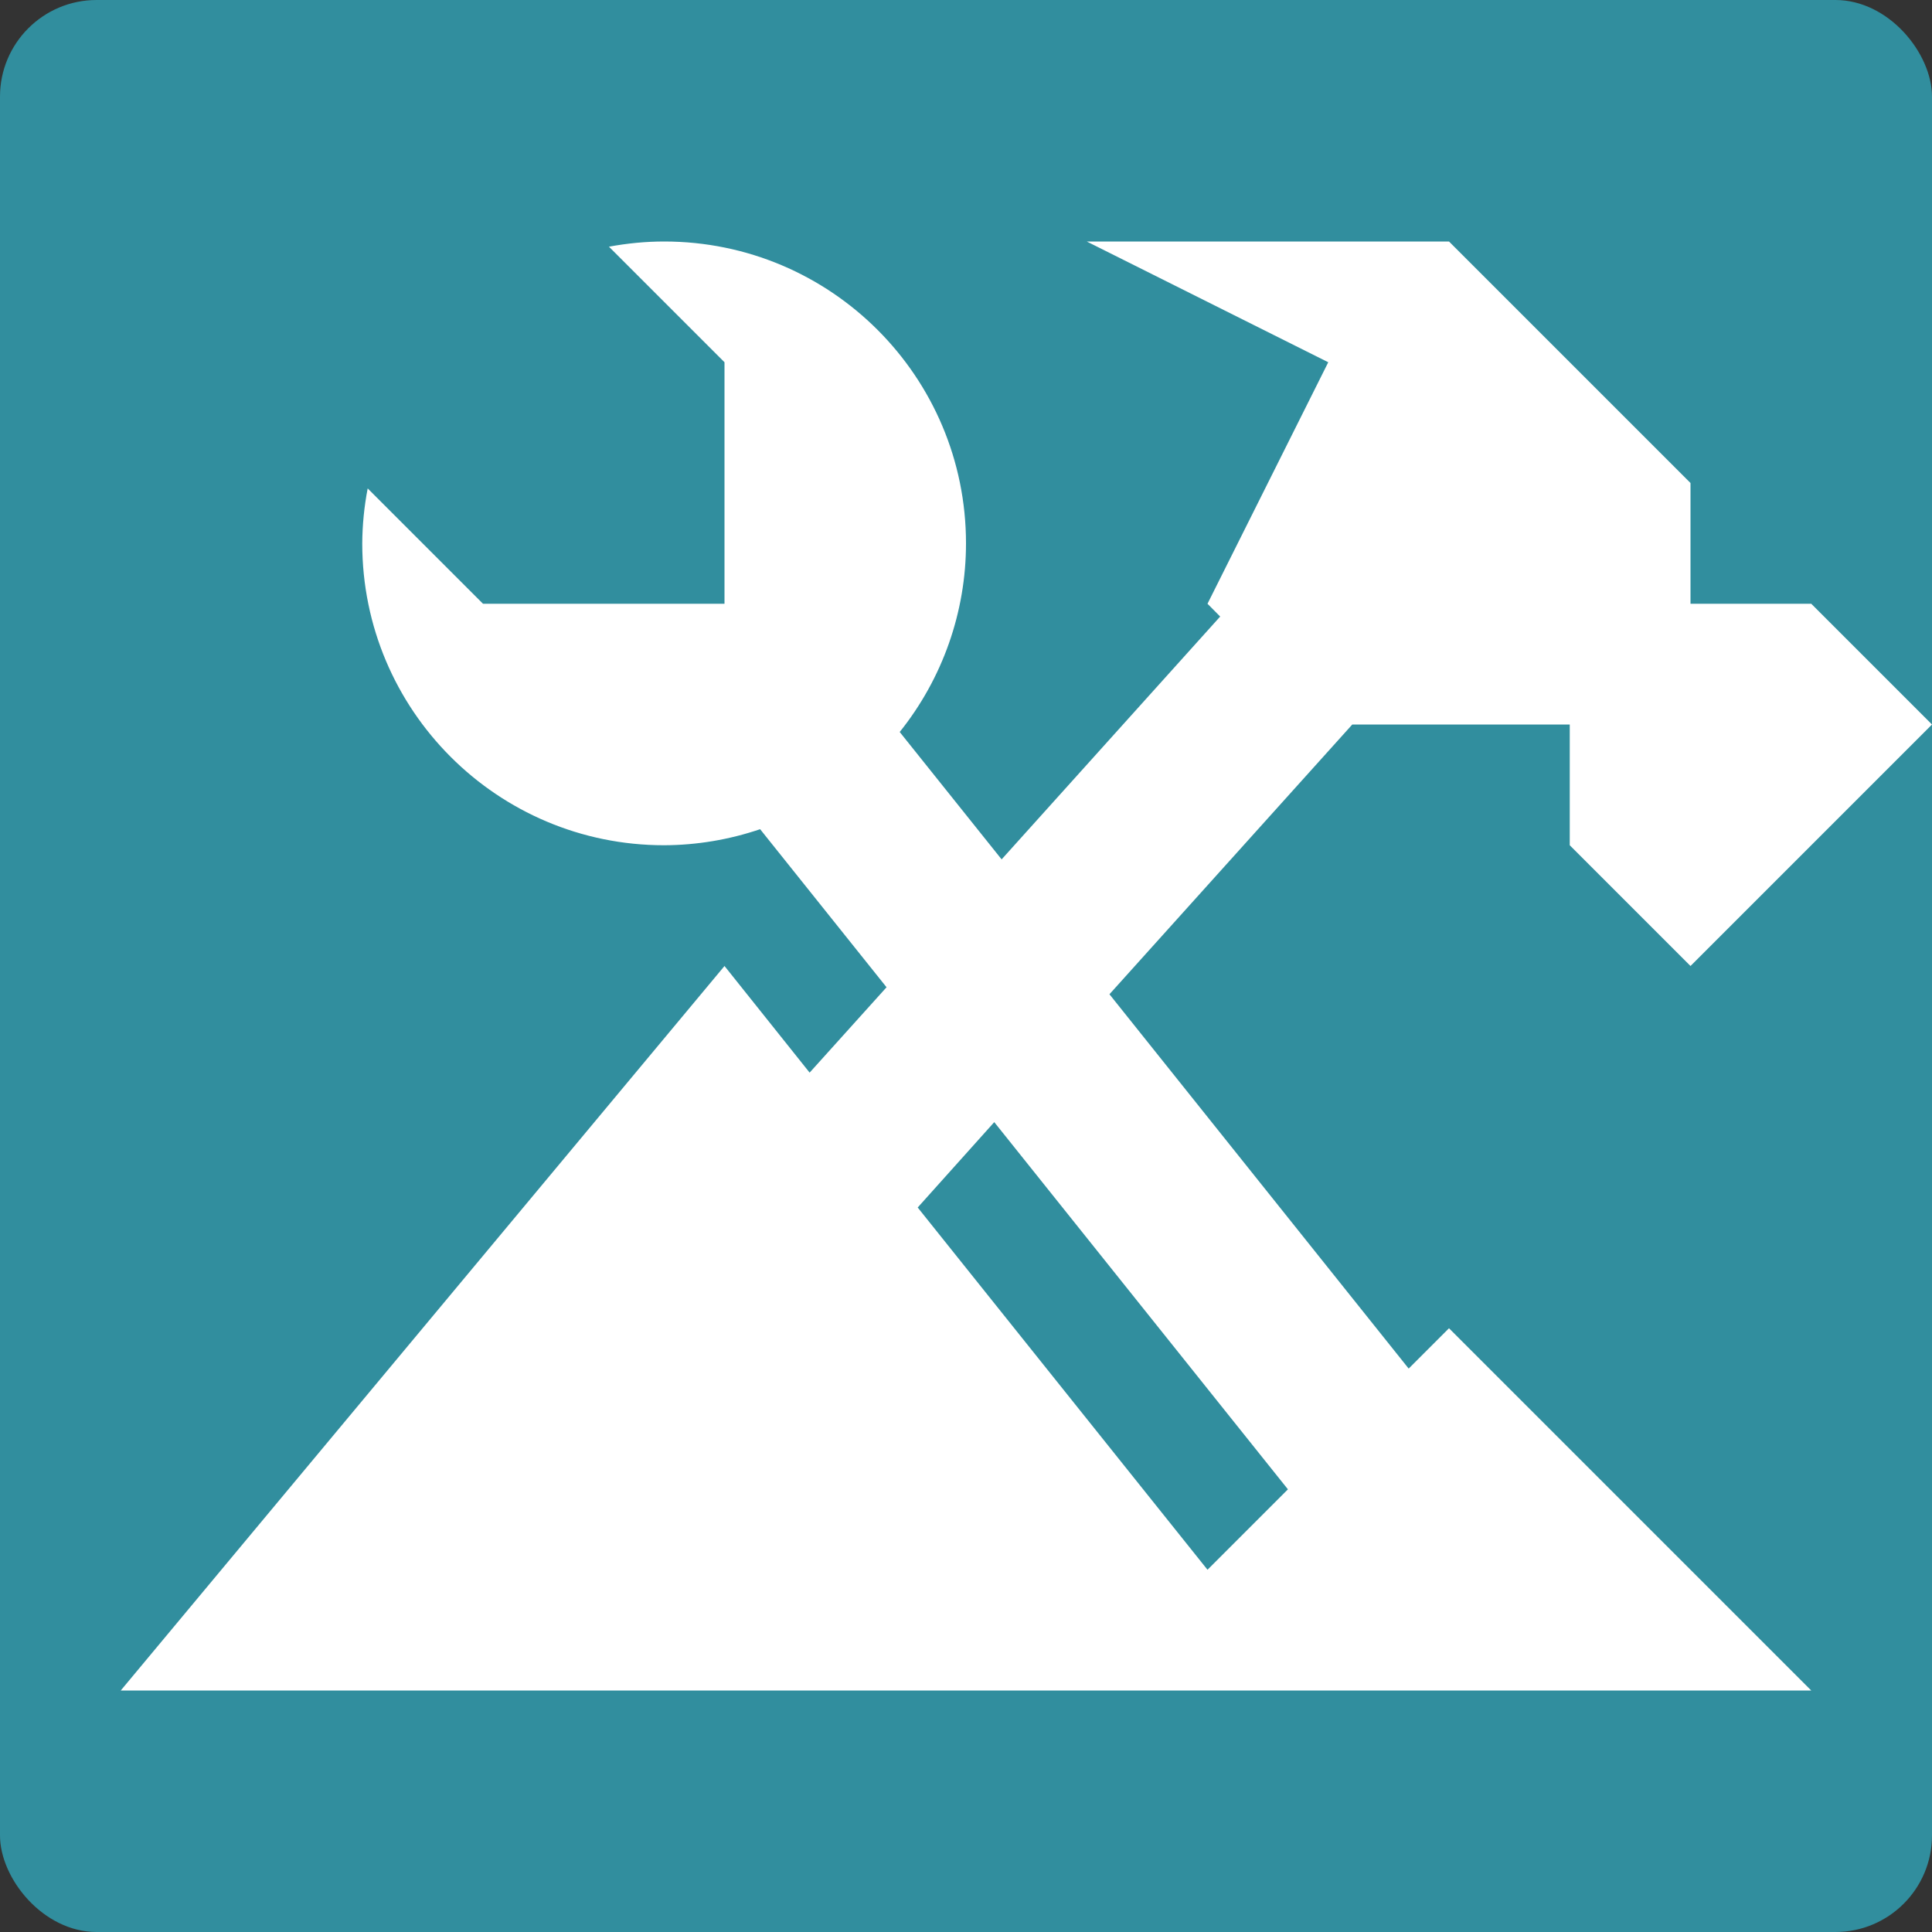 <svg xmlns="http://www.w3.org/2000/svg" width="16" height="16" version="1.1">
 <rect width="100%" height="100%" fill="#333333" stroke="none"/>
 <rect style="fill:#318e9e" width="16" height="16" x="0" y="0" rx=".8" ry=".8"/>
 <path style="fill:#ffffff" d="M 5.5,2 C 5.347,2 5.194,2.015 5.043,2.043 L 6,3 V 5 H 4 L 3.045,4.045 C 3.016,4.195 3.001,4.347 3,4.5 3,5.881 4.119,7 5.5,7 5.77,6.999 6.039,6.954 6.295,6.867 L 7.342,8.176 6.705,8.883 6,8 1,14 H 15 L 12,11 11.666,11.334 9.188,8.234 11.199,6 H 13 V 7 L 14,8 16,6 15,5 H 14 V 4 L 12,2 H 9 L 11,3 10,5 10.105,5.106 8.295,7.117 7.451,6.062 C 7.806,5.619 8,5.068 8,4.5 8,3.119 6.881,2 5.5,2 Z M 8.234,9.293 10.666,12.334 10,13 7.6,10 Z"/>
</svg>
